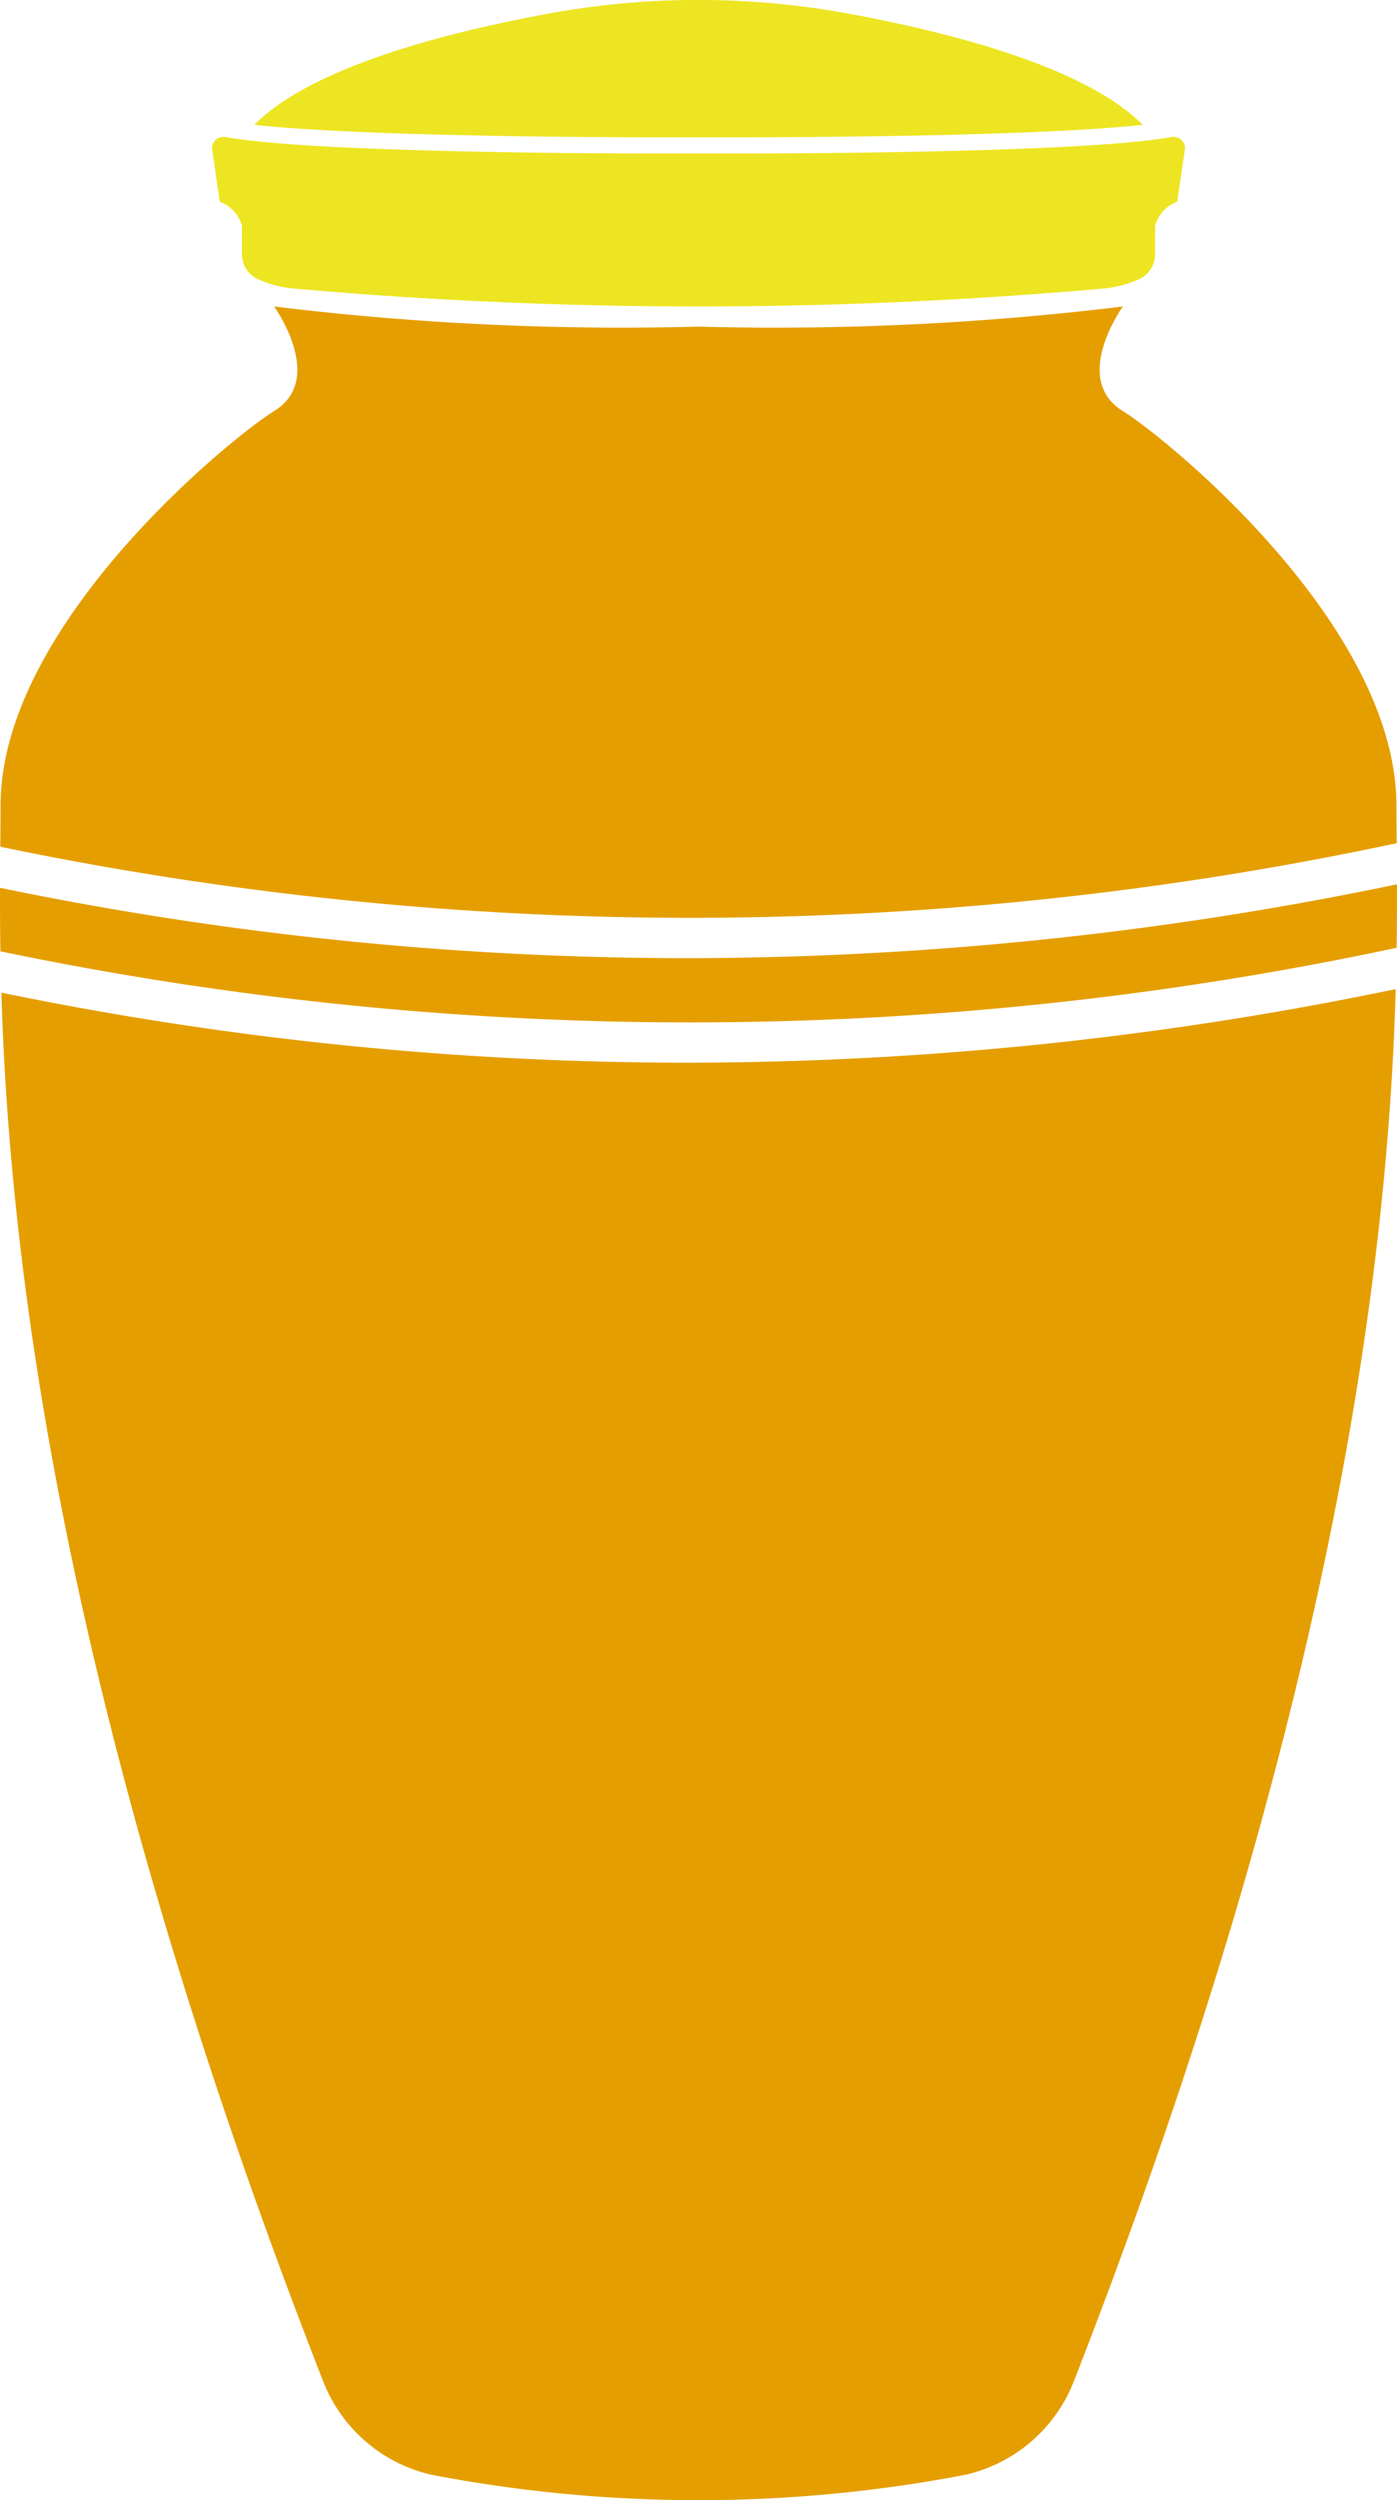 <svg id="Group_15" data-name="Group 15" xmlns="http://www.w3.org/2000/svg" width="72.163" height="129.066" viewBox="0 0 72.163 129.066">
  <path id="Path_105" data-name="Path 105" d="M737.744,672.8s-19.216.092-24.435-.849a.587.587,0,0,0-.686.663l.394,2.679a1.838,1.838,0,0,1,1.143,1.247V678a1.424,1.424,0,0,0,.854,1.305h0a5.9,5.9,0,0,0,1.736.46,236.84,236.84,0,0,0,41.989,0,5.9,5.9,0,0,0,1.736-.46h0a1.424,1.424,0,0,0,.854-1.305V676.54a1.838,1.838,0,0,1,1.143-1.247l.394-2.679a.587.587,0,0,0-.686-.663C756.96,672.891,737.744,672.8,737.744,672.8Z" transform="translate(-701.663 -664.877)" fill="#ede521"/>
  <path id="Path_106" data-name="Path 106" d="M741.192,660.8s16.291.078,22.946-.644c-2.924-2.946-9.737-4.734-15.184-5.738a42.806,42.806,0,0,0-15.525,0c-5.447,1-12.26,2.792-15.183,5.738C724.9,660.881,741.192,660.8,741.192,660.8Z" transform="translate(-705.111 -653.712)" fill="#ede521"/>
  <g id="Group_14" data-name="Group 14" transform="translate(0 15.819)">
    <path id="Path_107" data-name="Path 107" d="M684.352,771.687c0,1,0,2.09.02,3.279a174.823,174.823,0,0,0,72.124-.183c.017-1.19.02-2.282.016-3.277a180.005,180.005,0,0,1-36.668,3.813A175.369,175.369,0,0,1,684.352,771.687Z" transform="translate(-684.351 -741.675)" fill="#e59e00"/>
    <path id="Path_108" data-name="Path 108" d="M719.954,789.267a175.36,175.36,0,0,1-35.423-3.618c.4,13.211,2.882,36.519,16.624,71.692a7.894,7.894,0,0,0,5.571,4.816,73.156,73.156,0,0,0,27.631,0,7.9,7.9,0,0,0,5.572-4.816c13.805-35.336,16.25-58.7,16.63-71.875A180.007,180.007,0,0,1,719.954,789.267Z" transform="translate(-684.461 -750.227)" fill="#e59e00"/>
    <path id="Path_109" data-name="Path 109" d="M756.521,722.24c-.007-.715-.013-1.363-.013-1.943,0-9.351-11.941-19.016-14.13-20.364-2.7-1.662,0-5.4,0-5.4a147.886,147.886,0,0,1-21.922,1.039,147.88,147.88,0,0,1-21.922-1.039s2.7,3.74,0,5.4c-2.189,1.347-14.13,11.013-14.13,20.364,0,.628-.007,1.338-.014,2.125A174.827,174.827,0,0,0,756.521,722.24Z" transform="translate(-684.375 -694.531)" fill="#e59e00"/>
  </g>
</svg>
